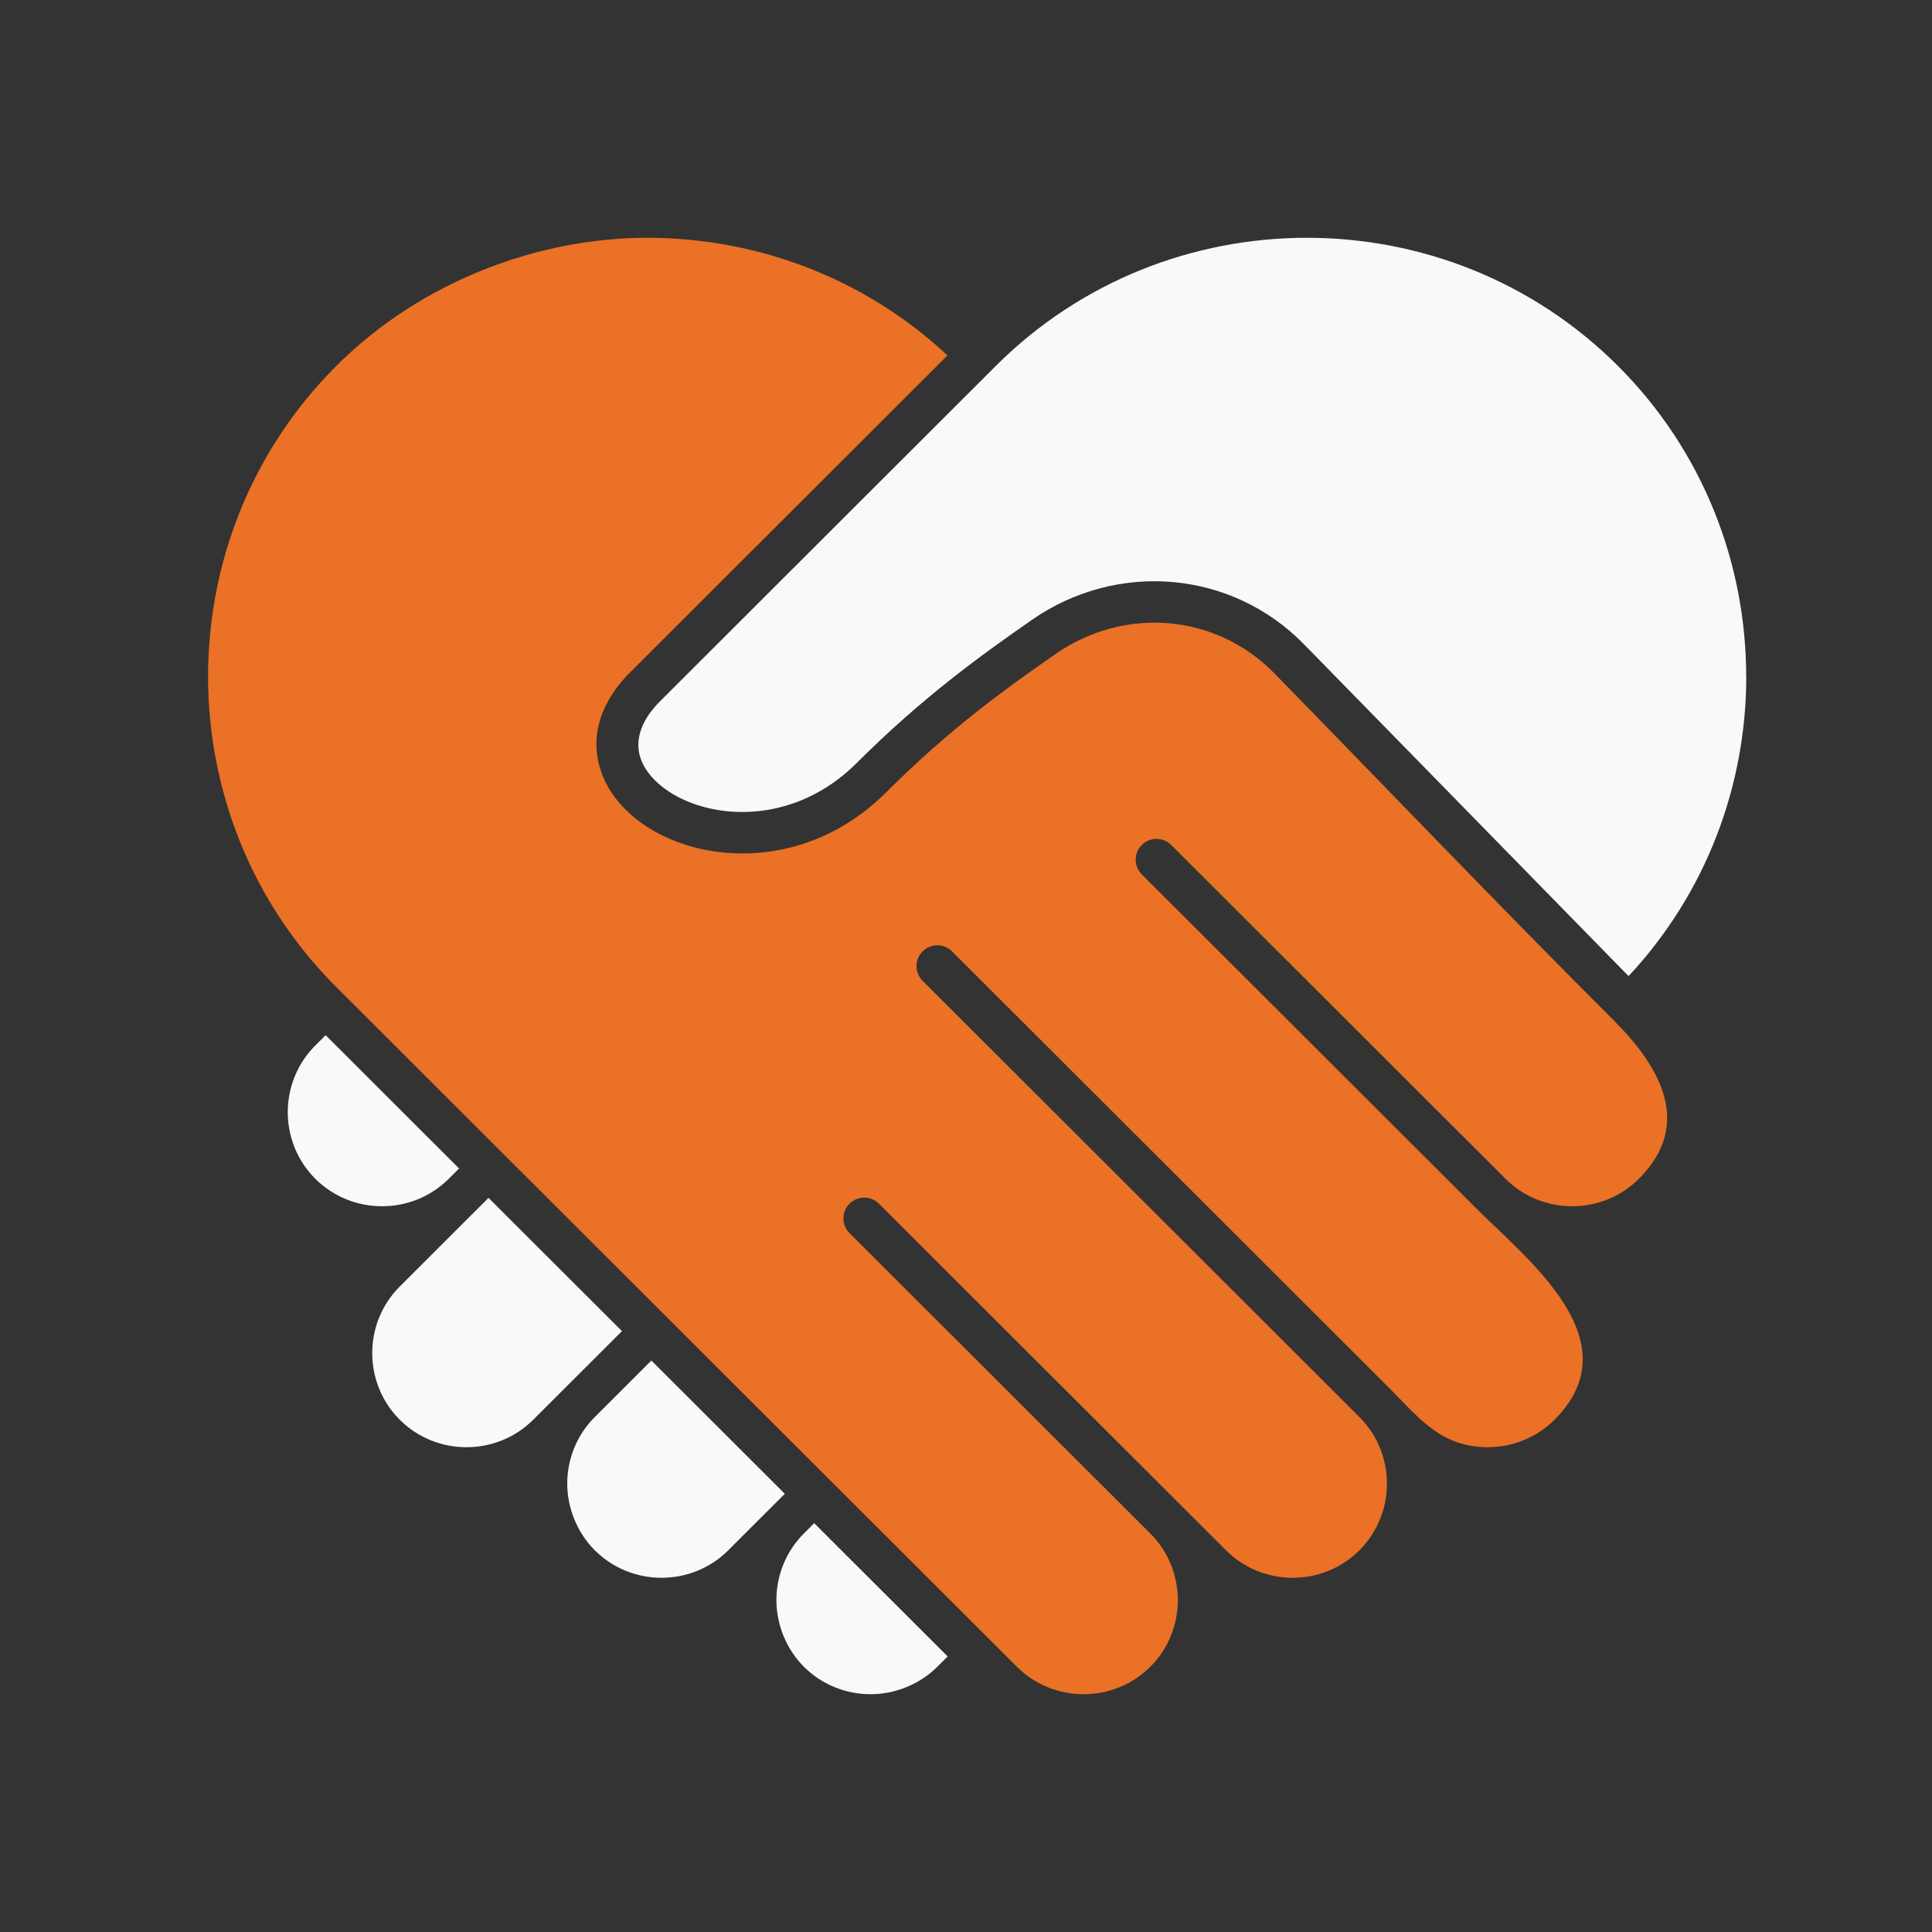 <?xml version="1.0" encoding="UTF-8"?> <svg xmlns="http://www.w3.org/2000/svg" width="65" height="65" viewBox="0 0 65 65" fill="none"><rect x="0" y="0" width="65" height="65" fill="#333333" stroke="none"/><path fill-rule="evenodd" clip-rule="evenodd" d="M42.87 22.649C41.892 21.649 40.638 21.086 39.342 20.971C38.033 20.854 36.677 21.195 35.514 22.002C34.666 22.592 33.767 23.228 32.826 23.974C31.885 24.719 30.884 25.589 29.814 26.657C27.72 28.748 25.04 29.056 23.049 28.416C22.408 28.21 21.833 27.904 21.366 27.525C20.874 27.127 20.498 26.646 20.282 26.113C19.842 25.028 20.04 23.779 21.217 22.603L31.877 11.957C29.049 9.319 25.414 8 21.779 8C18.145 8 14.192 9.437 11.315 12.31C8.438 15.183 7 18.971 7 22.76C7 26.549 8.438 30.337 11.315 33.21C18.947 40.832 26.579 48.454 34.211 56.076C34.828 56.692 35.642 57 36.456 57C37.27 57 38.084 56.692 38.701 56.076C39.936 54.843 39.936 52.827 38.701 51.593L28.581 41.486C28.307 41.213 28.307 40.77 28.581 40.497C28.854 40.224 29.298 40.224 29.571 40.497L39.691 50.604L41.247 52.158C42.482 53.391 44.501 53.392 45.736 52.158C46.971 50.924 46.971 48.908 45.736 47.675L31.039 32.997C30.766 32.724 30.766 32.281 31.039 32.008C31.313 31.735 31.756 31.735 32.03 32.008L46.726 46.686C47.721 47.679 48.467 48.69 50.053 48.69C50.867 48.69 51.681 48.382 52.298 47.766C54.945 45.123 51.41 42.395 49.66 40.648L38.414 29.417C38.141 29.144 38.141 28.701 38.414 28.428C38.687 28.155 39.131 28.155 39.404 28.428L50.65 39.659C51.266 40.275 52.081 40.583 52.895 40.583C53.709 40.583 54.523 40.275 55.139 39.659C56.986 37.814 55.831 35.867 54.297 34.334C50.453 30.495 46.671 26.535 42.869 22.648L42.87 22.649Z" fill="#EA7125"></path><path fill-rule="evenodd" clip-rule="evenodd" d="M21.579 25.589C21.706 25.902 21.939 26.193 22.248 26.444C22.581 26.714 23.001 26.936 23.477 27.089C25.039 27.59 27.154 27.337 28.825 25.668C29.924 24.57 30.968 23.665 31.957 22.881C32.946 22.098 33.86 21.451 34.716 20.855C36.152 19.858 37.834 19.438 39.463 19.583C41.085 19.727 42.652 20.43 43.871 21.676L54.791 32.84C57.431 30.014 58.751 26.387 58.751 22.76H58.748C58.748 18.971 57.31 15.183 54.433 12.31C51.556 9.437 47.763 8 43.969 8C40.176 8 36.383 9.437 33.505 12.309L22.208 23.592C21.491 24.308 21.346 25.012 21.58 25.588L21.579 25.589Z" fill="#FBF9F8"></path><path fill-rule="evenodd" clip-rule="evenodd" d="M27.045 51.594C26.429 52.21 26.121 53.022 26.121 53.834C26.121 54.647 26.45 55.48 27.046 56.076C27.663 56.692 28.477 57 29.291 57C30.105 57 30.938 56.672 31.535 56.076L31.883 55.729L27.393 51.246L27.045 51.594L27.045 51.594Z" fill="#FBF9F8"></path><path fill-rule="evenodd" clip-rule="evenodd" d="M21.915 45.773L20.011 47.675C19.393 48.292 19.084 49.105 19.084 49.916C19.084 50.728 19.415 51.562 20.012 52.158C21.247 53.391 23.266 53.391 24.501 52.158L26.058 50.603L26.404 50.257L21.915 45.774L21.915 45.773Z" fill="#FBF9F8"></path><path fill-rule="evenodd" clip-rule="evenodd" d="M16.435 40.301C15.44 41.295 14.445 42.289 13.45 43.283C12.214 44.516 12.215 46.532 13.45 47.766C14.066 48.382 14.88 48.69 15.694 48.69C16.509 48.69 17.322 48.382 17.939 47.766L20.925 44.784L16.435 40.301Z" fill="#FBF9F8"></path><path fill-rule="evenodd" clip-rule="evenodd" d="M15.094 39.662L15.445 39.312L10.956 34.828L10.608 35.175C9.373 36.409 9.373 38.425 10.608 39.659C11.225 40.274 12.038 40.583 12.853 40.583C13.667 40.583 14.478 40.276 15.094 39.662H15.094Z" fill="#FBF9F8"></path></svg> 